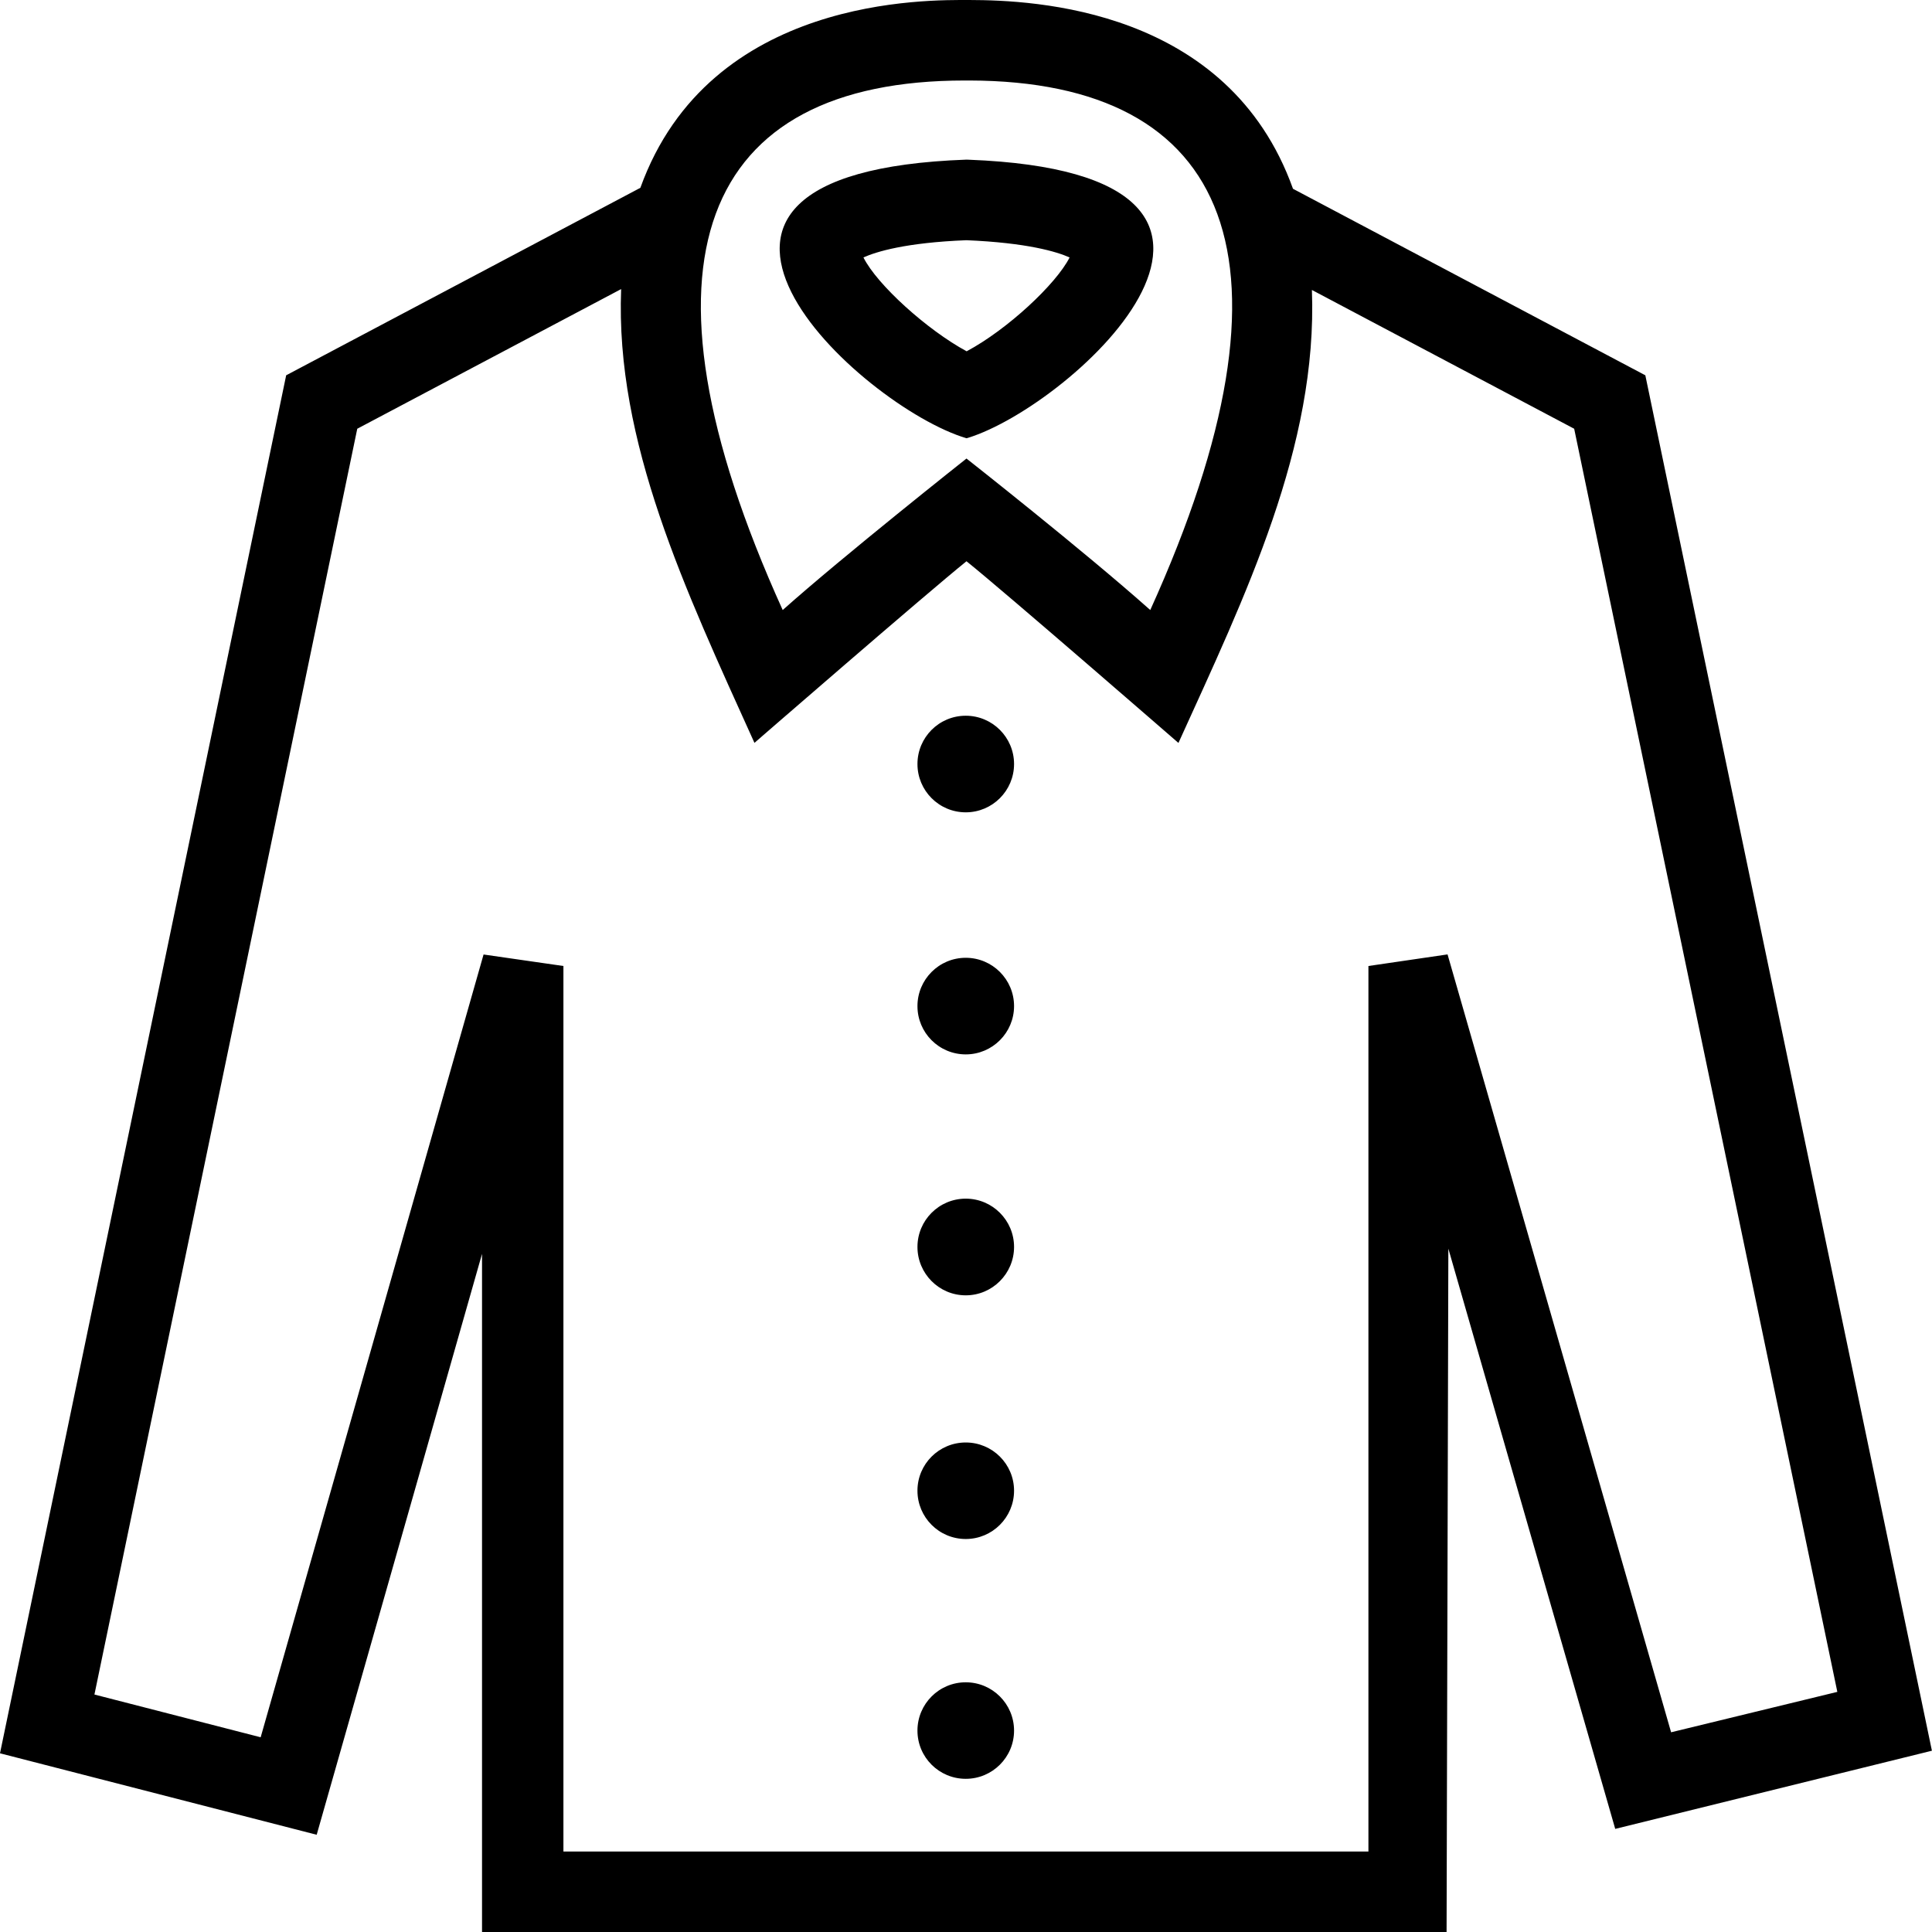 <?xml version="1.0" encoding="UTF-8" standalone="no"?>
<svg width="24" height="24" xmlns="http://www.w3.org/2000/svg" fill-rule="evenodd" clip-rule="evenodd"><path d="M10.726 3.198c.169.339.792.901 1.282 1.166.509-.272 1.113-.837 1.279-1.166-.16-.071-.524-.182-1.282-.214-.757.03-1.121.143-1.279.214m1.28-1.215l.028.001c4.435.171 1.302 3.053-.012 3.456l-.016.004c-1.308-.385-4.493-3.3 0-3.461m-.009 9.915c-.332 0-.6.269-.6.6 0 .331.268.6.6.6.331 0 .6-.269.6-.6 0-.331-.269-.6-.6-.6m0 2.992c-.332 0-.6.269-.6.6 0 .331.268.601.6.601.331 0 .6-.27.6-.601 0-.331-.269-.6-.6-.6m0-5.999c-.332 0-.6.269-.6.6 0 .331.268.6.6.6.331 0 .6-.269.6-.6 0-.331-.269-.6-.6-.6m8.762 12.628l2.065-.502-3.269-15.691-3.258-1.724c.073 1.944-.826 3.794-1.658 5.627 0 0-2.166-1.883-2.633-2.257-.511.412-2.634 2.256-2.634 2.256-.859-1.901-1.731-3.74-1.656-5.637l-3.278 1.735-3.265 15.724 2.065.531 2.769-9.724.992.143v11h10v-11l.983-.144 2.777 9.663zm-11.036-13.941c.746-.666 2.283-1.882 2.283-1.882s1.457 1.146 2.283 1.882c1.972-4.351.999-6.571-2.245-6.578h-.061c-3.254 0-4.235 2.22-2.26 6.578m14.276 14.17l-3.934.971-2.073-7.208-.022 8.489h-11.982v-8.424l-2.054 7.216-3.934-1.012 3.555-17.118 4.4-2.329c.863-2.392 3.583-2.333 4.091-2.333.794.002 3.212.099 4.016 2.345l4.377 2.317 3.56 17.086zm-12.002-3.829c-.332 0-.6.268-.6.599 0 .331.268.6.6.6.331 0 .6-.269.6-.6 0-.331-.269-.599-.6-.599m.6 3.579c0 .331-.269.599-.6.599-.332 0-.6-.268-.6-.599 0-.331.268-.6.6-.6.331 0 .6.269.6.6"/></svg>